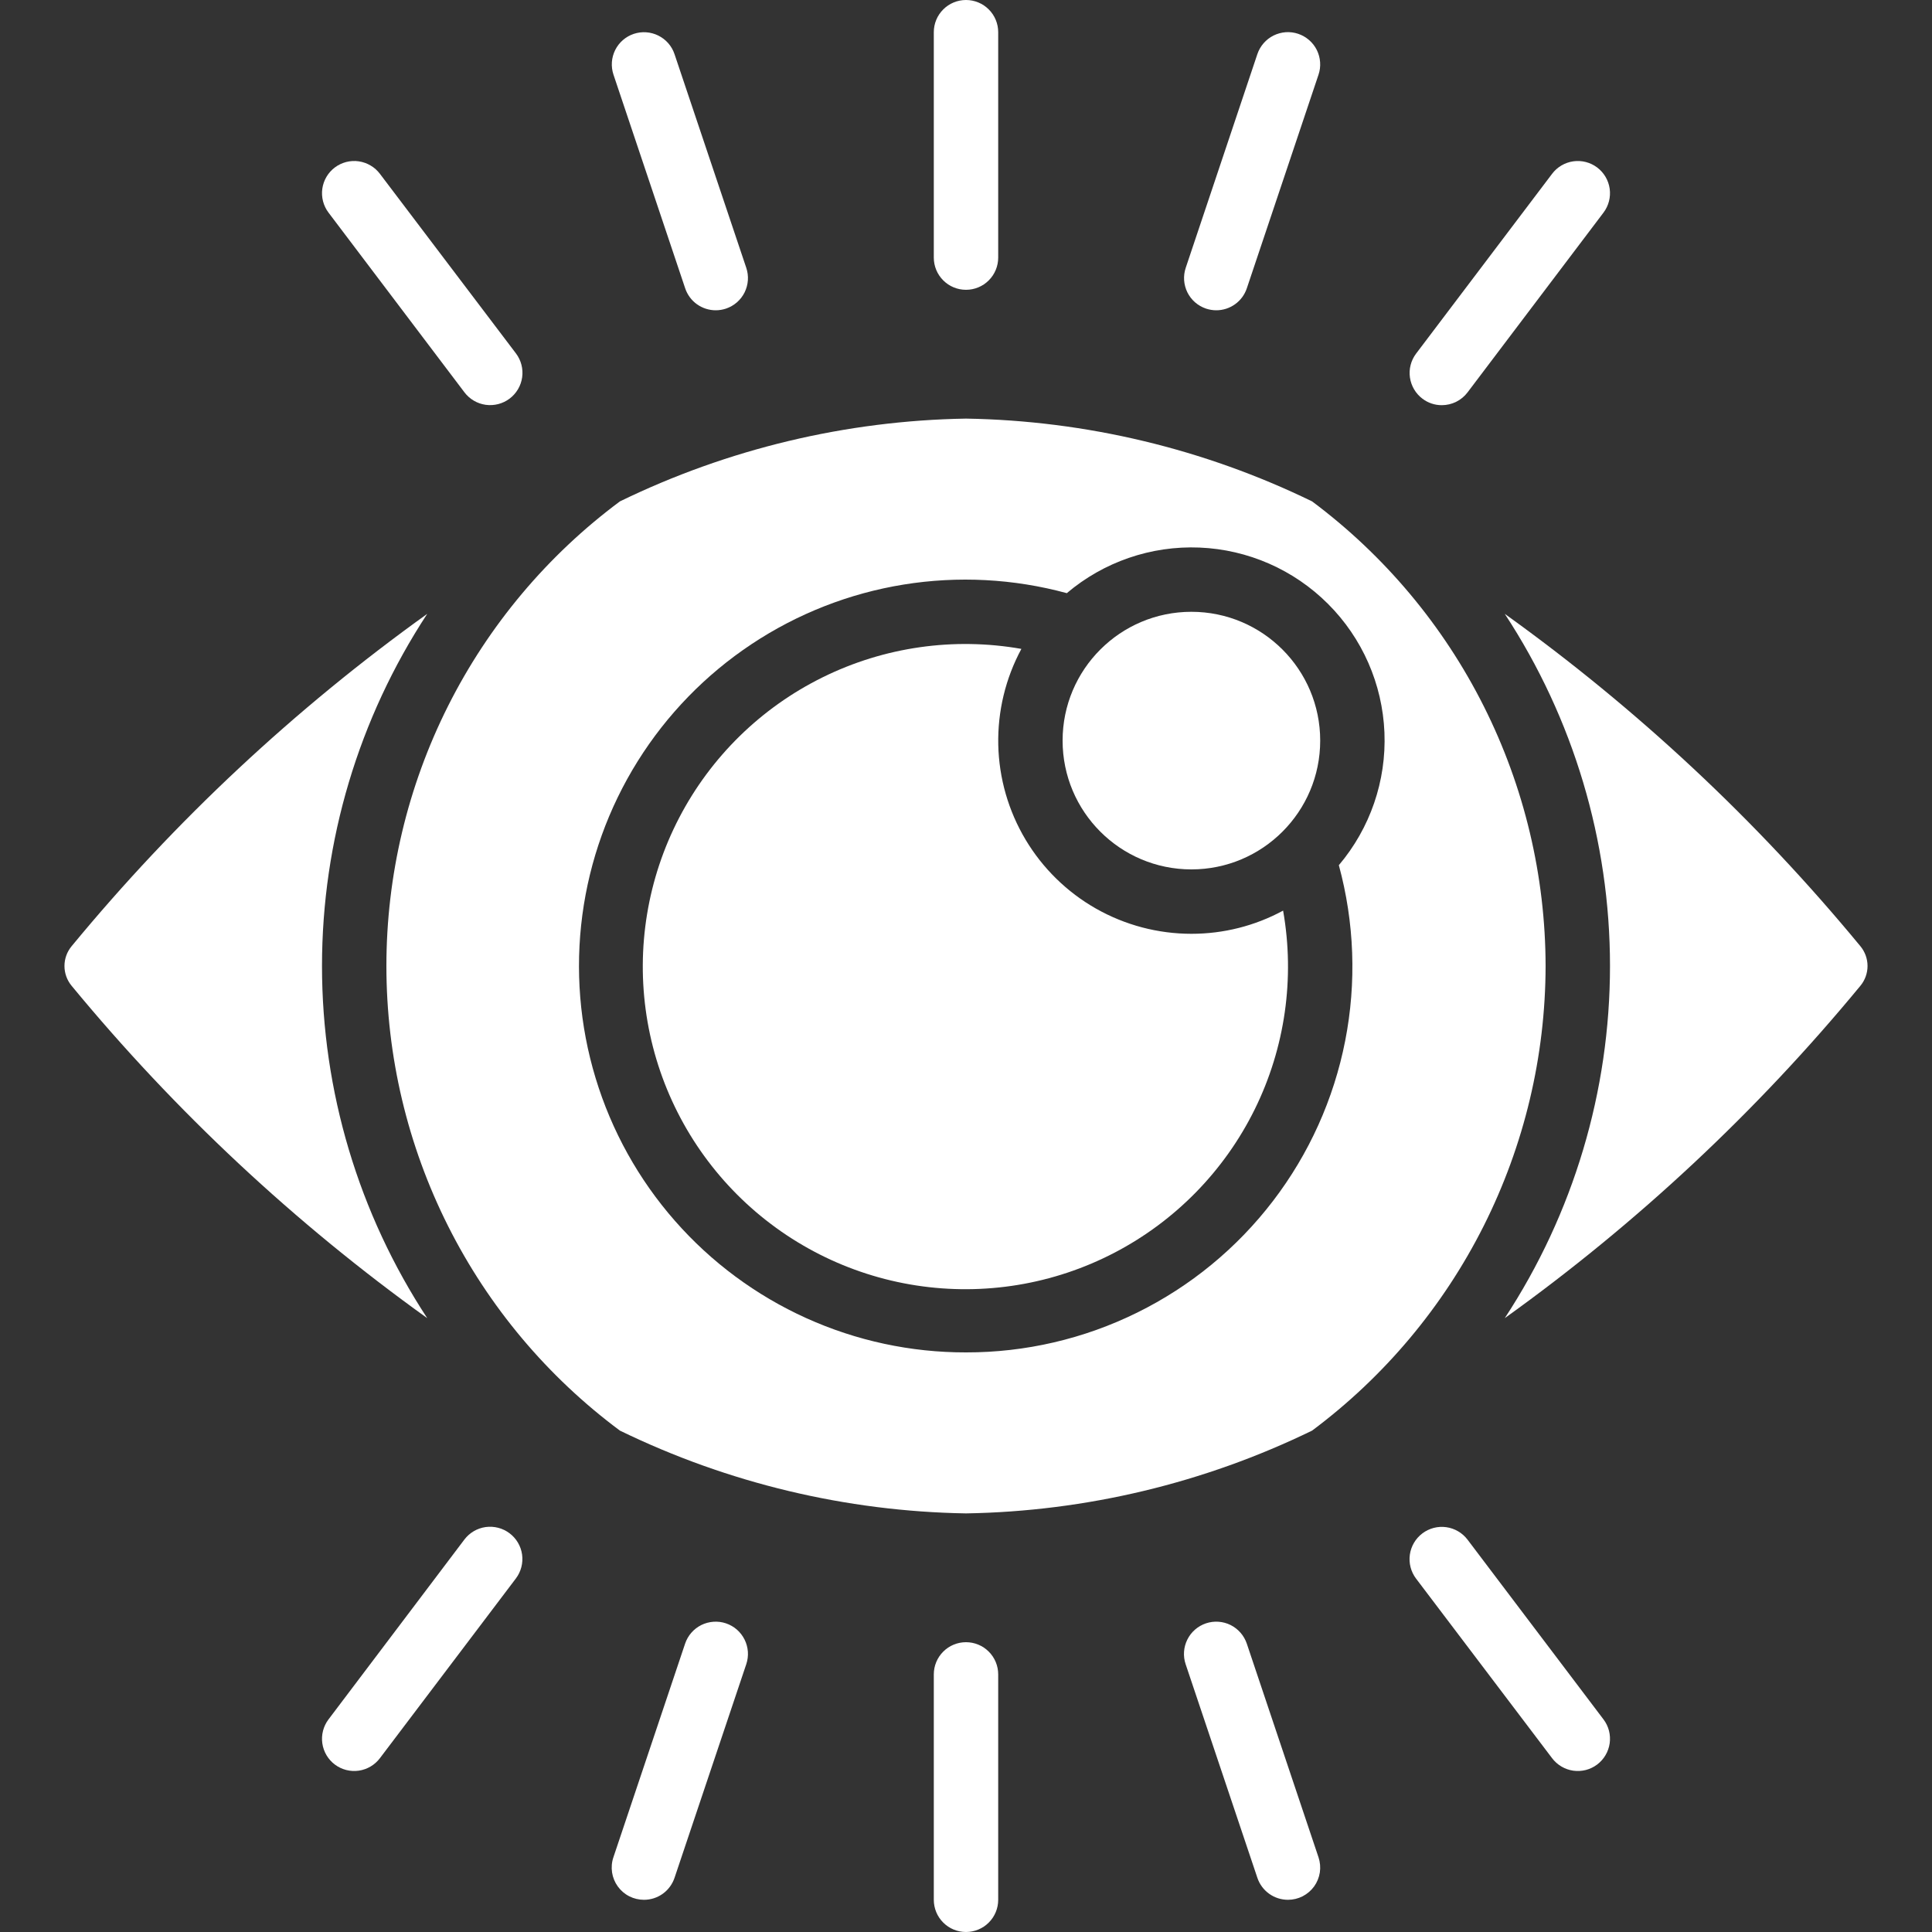 <?xml version="1.0" encoding="UTF-8"?> <svg xmlns="http://www.w3.org/2000/svg" width="60" height="60" viewBox="0 0 60 60" fill="none"><rect x="0" y="0" width="60" height="60" fill="#333333" stroke="none"/><path d="M2.225 30.616C5.444 34.519 9.156 37.988 13.268 40.936C11.136 37.687 10 33.886 10 30C10 26.114 11.136 22.313 13.268 19.064C9.156 22.012 5.444 25.481 2.225 29.384C2.081 29.557 2.002 29.775 2.002 30C2.002 30.225 2.081 30.443 2.225 30.616Z" fill="white"></path><path d="M57.775 30.616C57.919 30.443 57.998 30.225 57.998 30C57.998 29.775 57.919 29.557 57.775 29.384C54.556 25.481 50.844 22.012 46.732 19.064C48.864 22.313 50 26.114 50 30C50 33.886 48.864 37.687 46.732 40.936C50.844 37.988 54.556 34.519 57.775 30.616Z" fill="white"></path><path d="M37 27C39.209 27 41 25.209 41 23C41 20.791 39.209 19 37 19C34.791 19 33 20.791 33 23C33 25.209 34.791 27 37 27Z" fill="white"></path><path d="M37 29C35.962 29 34.941 28.73 34.038 28.218C33.135 27.705 32.381 26.966 31.849 26.075C31.317 25.183 31.025 24.169 31.002 23.13C30.98 22.092 31.227 21.066 31.72 20.152C29.622 19.782 27.46 20.091 25.549 21.034C23.638 21.976 22.078 23.503 21.094 25.393C20.11 27.283 19.755 29.438 20.079 31.543C20.403 33.649 21.39 35.597 22.896 37.103C24.403 38.61 26.351 39.597 28.457 39.921C30.563 40.245 32.717 39.89 34.607 38.906C36.497 37.922 38.024 36.362 38.967 34.451C39.909 32.54 40.218 30.378 39.848 28.28C38.974 28.754 37.995 29.001 37 29Z" fill="white"></path><path d="M48 30C47.995 27.197 47.337 24.433 46.078 21.929C44.819 19.424 42.995 17.248 40.748 15.571C37.396 13.94 33.727 13.062 30 13C26.273 13.062 22.604 13.94 19.252 15.571C17.002 17.244 15.174 19.42 13.915 21.925C12.656 24.431 12 27.196 12 30C12 32.804 12.656 35.569 13.915 38.075C15.174 40.58 17.002 42.756 19.252 44.429C22.604 46.06 26.273 46.938 30 47C33.727 46.938 37.396 46.06 40.748 44.429C42.995 42.752 44.819 40.576 46.078 38.071C47.337 35.566 47.995 32.803 48 30ZM30 42C28.289 42.003 26.597 41.64 25.038 40.935C23.479 40.23 22.089 39.201 20.96 37.914C19.832 36.629 18.992 35.116 18.496 33.478C18 31.841 17.86 30.116 18.085 28.42C18.31 26.724 18.895 25.096 19.801 23.645C20.707 22.194 21.913 20.953 23.338 20.006C24.763 19.059 26.374 18.427 28.063 18.154C29.752 17.881 31.48 17.972 33.131 18.421C34.279 17.448 35.75 16.943 37.253 17.005C38.756 17.067 40.181 17.692 41.244 18.756C42.308 19.819 42.933 21.244 42.995 22.747C43.057 24.25 42.551 25.721 41.579 26.869C42.063 28.648 42.131 30.514 41.776 32.323C41.421 34.133 40.654 35.835 39.533 37.299C38.413 38.763 36.97 39.949 35.316 40.764C33.663 41.58 31.844 42.003 30 42Z" fill="white"></path><path d="M29 1V8C29 8.265 29.105 8.52 29.293 8.707C29.48 8.895 29.735 9 30 9C30.265 9 30.52 8.895 30.707 8.707C30.895 8.52 31 8.265 31 8V1C31 0.735 30.895 0.48 30.707 0.293C30.52 0.105 30.265 0 30 0C29.735 0 29.48 0.105 29.293 0.293C29.105 0.48 29 0.735 29 1Z" fill="white"></path><path d="M19.682 1.052C19.431 1.136 19.223 1.317 19.105 1.554C18.987 1.792 18.968 2.066 19.052 2.318L21.279 8.954C21.346 9.153 21.473 9.326 21.643 9.448C21.814 9.57 22.018 9.636 22.228 9.636C22.336 9.636 22.444 9.618 22.546 9.584C22.671 9.542 22.786 9.476 22.885 9.39C22.984 9.304 23.065 9.199 23.124 9.081C23.182 8.963 23.217 8.835 23.226 8.704C23.235 8.573 23.218 8.441 23.176 8.317L20.948 1.682C20.864 1.43 20.683 1.223 20.445 1.105C20.208 0.987 19.933 0.968 19.682 1.052Z" fill="white"></path><path d="M10.4 5.2C10.188 5.359 10.048 5.596 10.01 5.859C9.973 6.121 10.041 6.388 10.2 6.6L14.423 12.183C14.583 12.395 14.821 12.535 15.084 12.572C15.348 12.608 15.615 12.539 15.827 12.379C16.039 12.219 16.179 11.981 16.216 11.718C16.253 11.454 16.183 11.187 16.023 10.975L11.8 5.4C11.721 5.295 11.623 5.206 11.509 5.14C11.396 5.073 11.271 5.029 11.141 5.01C11.011 4.991 10.879 4.999 10.752 5.031C10.625 5.064 10.505 5.121 10.4 5.2Z" fill="white"></path><path d="M37.772 9.636C37.982 9.636 38.186 9.57 38.356 9.448C38.527 9.326 38.654 9.153 38.721 8.954L40.948 2.318C40.99 2.193 41.007 2.061 40.997 1.93C40.988 1.799 40.953 1.671 40.895 1.553C40.836 1.435 40.755 1.33 40.655 1.244C40.556 1.158 40.441 1.092 40.316 1.05C40.191 1.008 40.059 0.991 39.928 1C39.797 1.01 39.669 1.045 39.551 1.103C39.433 1.162 39.328 1.243 39.242 1.343C39.156 1.442 39.09 1.557 39.048 1.682L36.824 8.317C36.782 8.441 36.765 8.573 36.774 8.704C36.783 8.835 36.818 8.963 36.876 9.081C36.935 9.199 37.016 9.304 37.115 9.39C37.214 9.476 37.329 9.542 37.454 9.584C37.557 9.618 37.664 9.636 37.772 9.636Z" fill="white"></path><path d="M45.575 12.187L49.8 6.6C49.959 6.388 50.027 6.121 49.99 5.859C49.952 5.596 49.812 5.359 49.6 5.2C49.388 5.041 49.121 4.973 48.859 5.01C48.596 5.048 48.359 5.188 48.2 5.4L43.977 10.983C43.818 11.195 43.749 11.462 43.787 11.724C43.825 11.987 43.965 12.224 44.177 12.383C44.35 12.514 44.56 12.584 44.777 12.583C44.932 12.583 45.084 12.547 45.222 12.479C45.361 12.41 45.482 12.31 45.575 12.187Z" fill="white"></path><path d="M31 59V52C31 51.735 30.895 51.48 30.707 51.293C30.52 51.105 30.265 51 30 51C29.735 51 29.48 51.105 29.293 51.293C29.105 51.48 29 51.735 29 52V59C29 59.265 29.105 59.52 29.293 59.707C29.48 59.895 29.735 60 30 60C30.265 60 30.52 59.895 30.707 59.707C30.895 59.52 31 59.265 31 59Z" fill="white"></path><path d="M20 59C20.209 59 20.414 58.934 20.584 58.812C20.754 58.689 20.881 58.516 20.948 58.318L23.176 51.683C23.218 51.558 23.235 51.426 23.226 51.295C23.216 51.164 23.182 51.035 23.123 50.918C23.064 50.8 22.983 50.695 22.884 50.608C22.785 50.522 22.669 50.456 22.544 50.414C22.42 50.372 22.288 50.356 22.157 50.365C22.025 50.374 21.897 50.409 21.779 50.467C21.542 50.586 21.36 50.794 21.276 51.046L19.049 57.682C18.998 57.832 18.985 57.993 19.008 58.15C19.032 58.307 19.093 58.456 19.186 58.585C19.279 58.714 19.401 58.819 19.543 58.891C19.684 58.963 19.841 59 20 59Z" fill="white"></path><path d="M16.021 49.021C16.181 48.809 16.25 48.542 16.214 48.278C16.177 48.015 16.037 47.777 15.825 47.617C15.72 47.538 15.6 47.48 15.473 47.447C15.345 47.414 15.213 47.406 15.082 47.424C14.819 47.461 14.581 47.601 14.421 47.813L10.2 53.4C10.041 53.612 9.973 53.879 10.01 54.141C10.048 54.404 10.188 54.641 10.4 54.8C10.612 54.959 10.879 55.027 11.141 54.99C11.404 54.952 11.641 54.812 11.8 54.6L16.021 49.021Z" fill="white"></path><path d="M40 59C40.159 59 40.315 58.962 40.456 58.89C40.597 58.817 40.719 58.712 40.812 58.584C40.904 58.455 40.965 58.306 40.989 58.149C41.012 57.992 40.998 57.832 40.948 57.682L38.721 51.046C38.636 50.794 38.455 50.586 38.218 50.467C37.98 50.349 37.705 50.33 37.453 50.414C37.201 50.499 36.992 50.68 36.874 50.918C36.756 51.156 36.736 51.431 36.821 51.683L39.049 58.318C39.116 58.517 39.244 58.69 39.414 58.812C39.585 58.935 39.79 59 40 59Z" fill="white"></path><path d="M49.8 53.4L45.577 47.817C45.417 47.605 45.179 47.465 44.916 47.428C44.652 47.391 44.385 47.461 44.173 47.621C43.961 47.781 43.821 48.019 43.784 48.282C43.747 48.546 43.817 48.813 43.977 49.025L48.2 54.6C48.279 54.705 48.377 54.793 48.49 54.86C48.603 54.927 48.728 54.971 48.858 54.99C48.989 55.008 49.121 55.001 49.248 54.969C49.375 54.936 49.495 54.879 49.6 54.8C49.705 54.721 49.794 54.622 49.86 54.509C49.927 54.396 49.971 54.271 49.99 54.141C50.008 54.011 50.001 53.879 49.969 53.752C49.936 53.624 49.879 53.505 49.8 53.4Z" fill="white"></path></svg> 